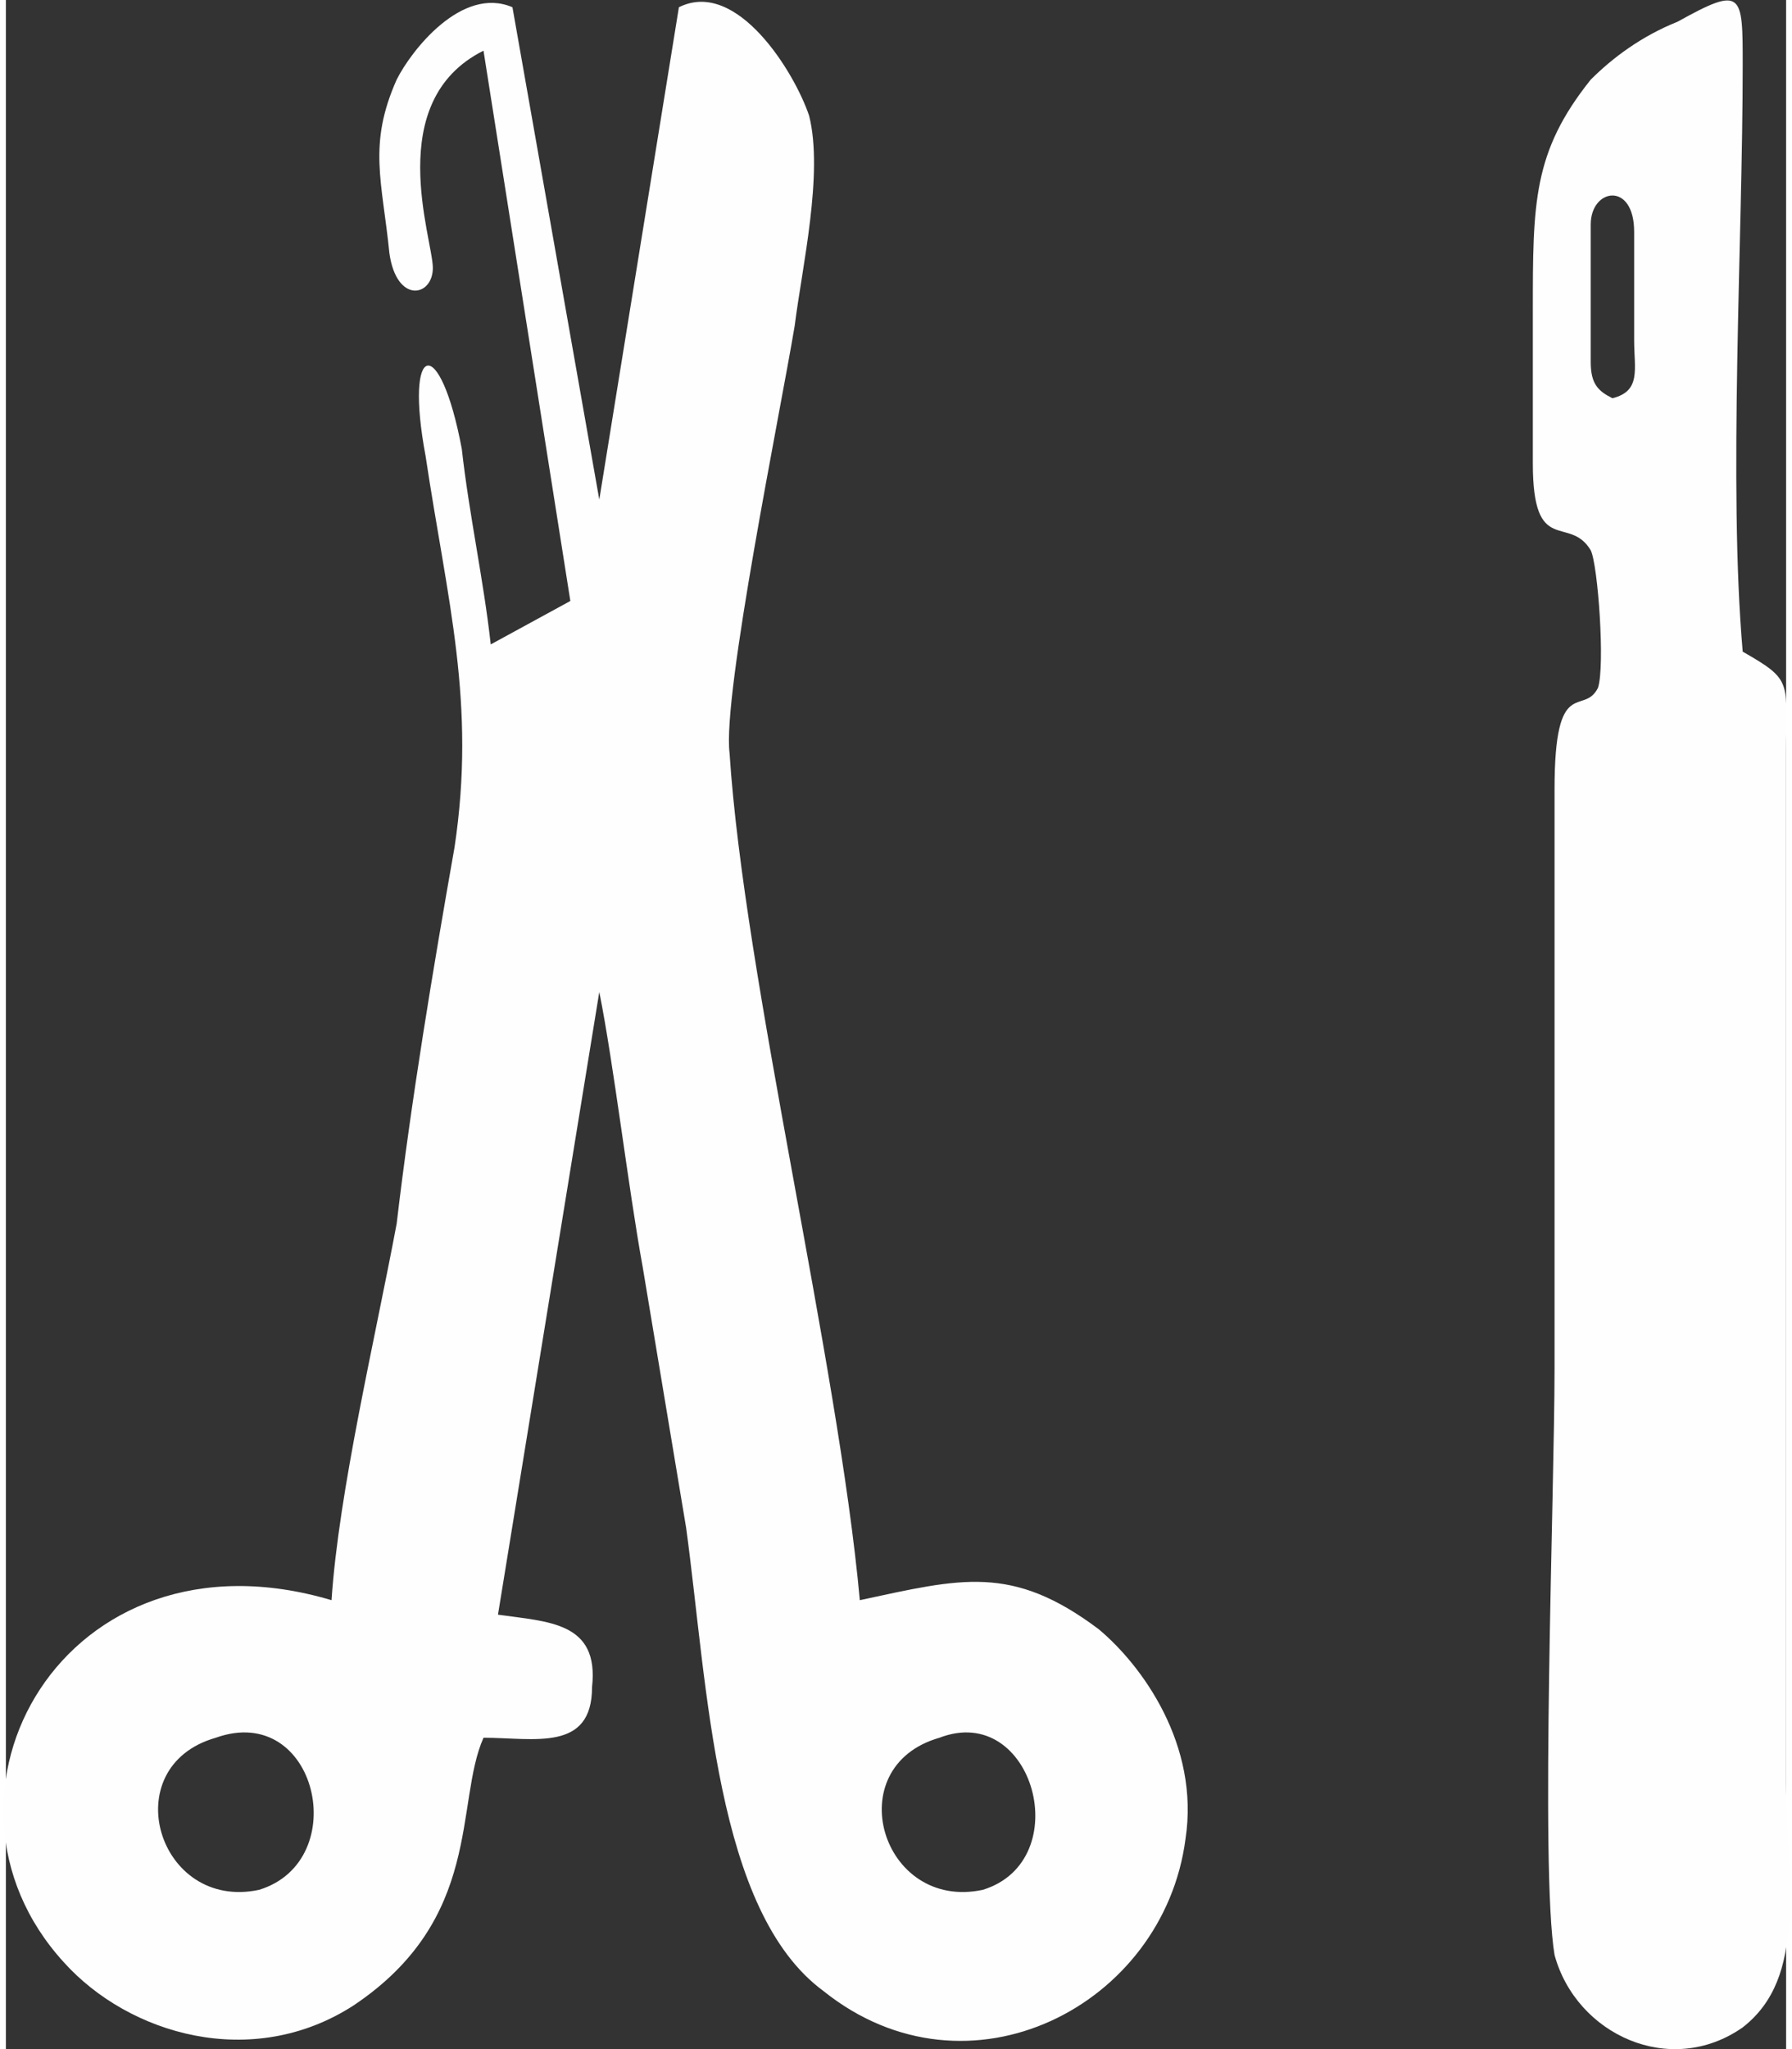 <?xml version="1.0" encoding="UTF-8"?>
<!DOCTYPE svg PUBLIC "-//W3C//DTD SVG 1.1//EN" "http://www.w3.org/Graphics/SVG/1.1/DTD/svg11.dtd">
<!-- Creator: CorelDRAW -->
<svg xmlns="http://www.w3.org/2000/svg" xml:space="preserve" width="21px" height="24px" version="1.1" style="shape-rendering:geometricPrecision; text-rendering:geometricPrecision; image-rendering:optimizeQuality; fill-rule:evenodd; clip-rule:evenodd"
viewBox="0 0 2.46 2.83"
 xmlns:xlink="http://www.w3.org/1999/xlink"
 xmlns:xodm="http://www.corel.com/coreldraw/odm/2003">
 <rect x="0" y="0" width="2.46" height="2.83" fill="#333333" stroke="none"/>
 <defs>
  <style type="text/css">
   <![CDATA[
    .fil0 {fill:#FEFEFE}
   ]]>
  </style>
 </defs>
 <g id="Vrstva_x0020_1">
  <path class="fil0" d="M1.18 2.21c0.14,-0.03 0.21,-0.05 0.33,0.04 0.06,0.05 0.14,0.16 0.12,0.29 -0.03,0.23 -0.3,0.37 -0.5,0.21 -0.15,-0.11 -0.16,-0.42 -0.19,-0.64 -0.02,-0.12 -0.04,-0.24 -0.06,-0.36 -0.02,-0.11 -0.04,-0.28 -0.06,-0.38l-0.14 0.86c0.07,0.01 0.14,0.01 0.13,0.1 0,0.09 -0.08,0.07 -0.15,0.07 -0.04,0.09 0,0.25 -0.18,0.37 -0.14,0.09 -0.31,0.04 -0.4,-0.06 -0.21,-0.23 0,-0.61 0.37,-0.5 0.01,-0.15 0.06,-0.36 0.09,-0.52 0.02,-0.17 0.05,-0.35 0.08,-0.52 0.03,-0.2 -0.01,-0.34 -0.04,-0.54 -0.03,-0.16 0.02,-0.17 0.05,-0.01 0.01,0.09 0.03,0.18 0.04,0.27l0.11 -0.06 -0.12 -0.76c-0.14,0.07 -0.07,0.26 -0.07,0.3 0,0.04 -0.05,0.05 -0.06,-0.02 -0.01,-0.1 -0.03,-0.15 0.01,-0.24 0.02,-0.04 0.09,-0.13 0.16,-0.1l0.12 0.68 0.11 -0.68c0.08,-0.04 0.16,0.09 0.18,0.15 0.02,0.08 -0.01,0.21 -0.02,0.29 -0.02,0.12 -0.1,0.51 -0.09,0.59 0.02,0.31 0.15,0.84 0.18,1.17zm-0.89 0.19c0.14,-0.05 0.19,0.17 0.06,0.21 -0.14,0.03 -0.2,-0.17 -0.06,-0.21zm1 0c0.13,-0.05 0.19,0.17 0.06,0.21 -0.14,0.03 -0.2,-0.17 -0.06,-0.21z"/>
  <path class="fil0" d="M2.4 0.09c0,0.24 -0.02,0.58 0,0.81 0.07,0.04 0.06,0.04 0.06,0.14l0 0.61c0,0.27 0,0.54 0,0.81 0,0.14 0.03,0.27 -0.06,0.34 -0.1,0.07 -0.23,0.01 -0.26,-0.1 -0.02,-0.12 0,-0.64 0,-0.81 0,-0.27 0,-0.53 0,-0.8 0,-0.16 0.04,-0.1 0.06,-0.14 0.01,-0.03 0,-0.17 -0.01,-0.19 -0.03,-0.05 -0.08,0.01 -0.08,-0.12 0,-0.07 0,-0.14 0,-0.21 0,-0.15 0,-0.22 0.08,-0.32 0.03,-0.03 0.07,-0.06 0.12,-0.08 0.09,-0.05 0.09,-0.04 0.09,0.06zm-0.21 0.22l0 0.19c0,0.03 0.01,0.04 0.03,0.05 0.04,-0.01 0.03,-0.04 0.03,-0.08l0 -0.15c0,-0.07 -0.06,-0.06 -0.06,-0.01z"/>
 </g>
</svg>
